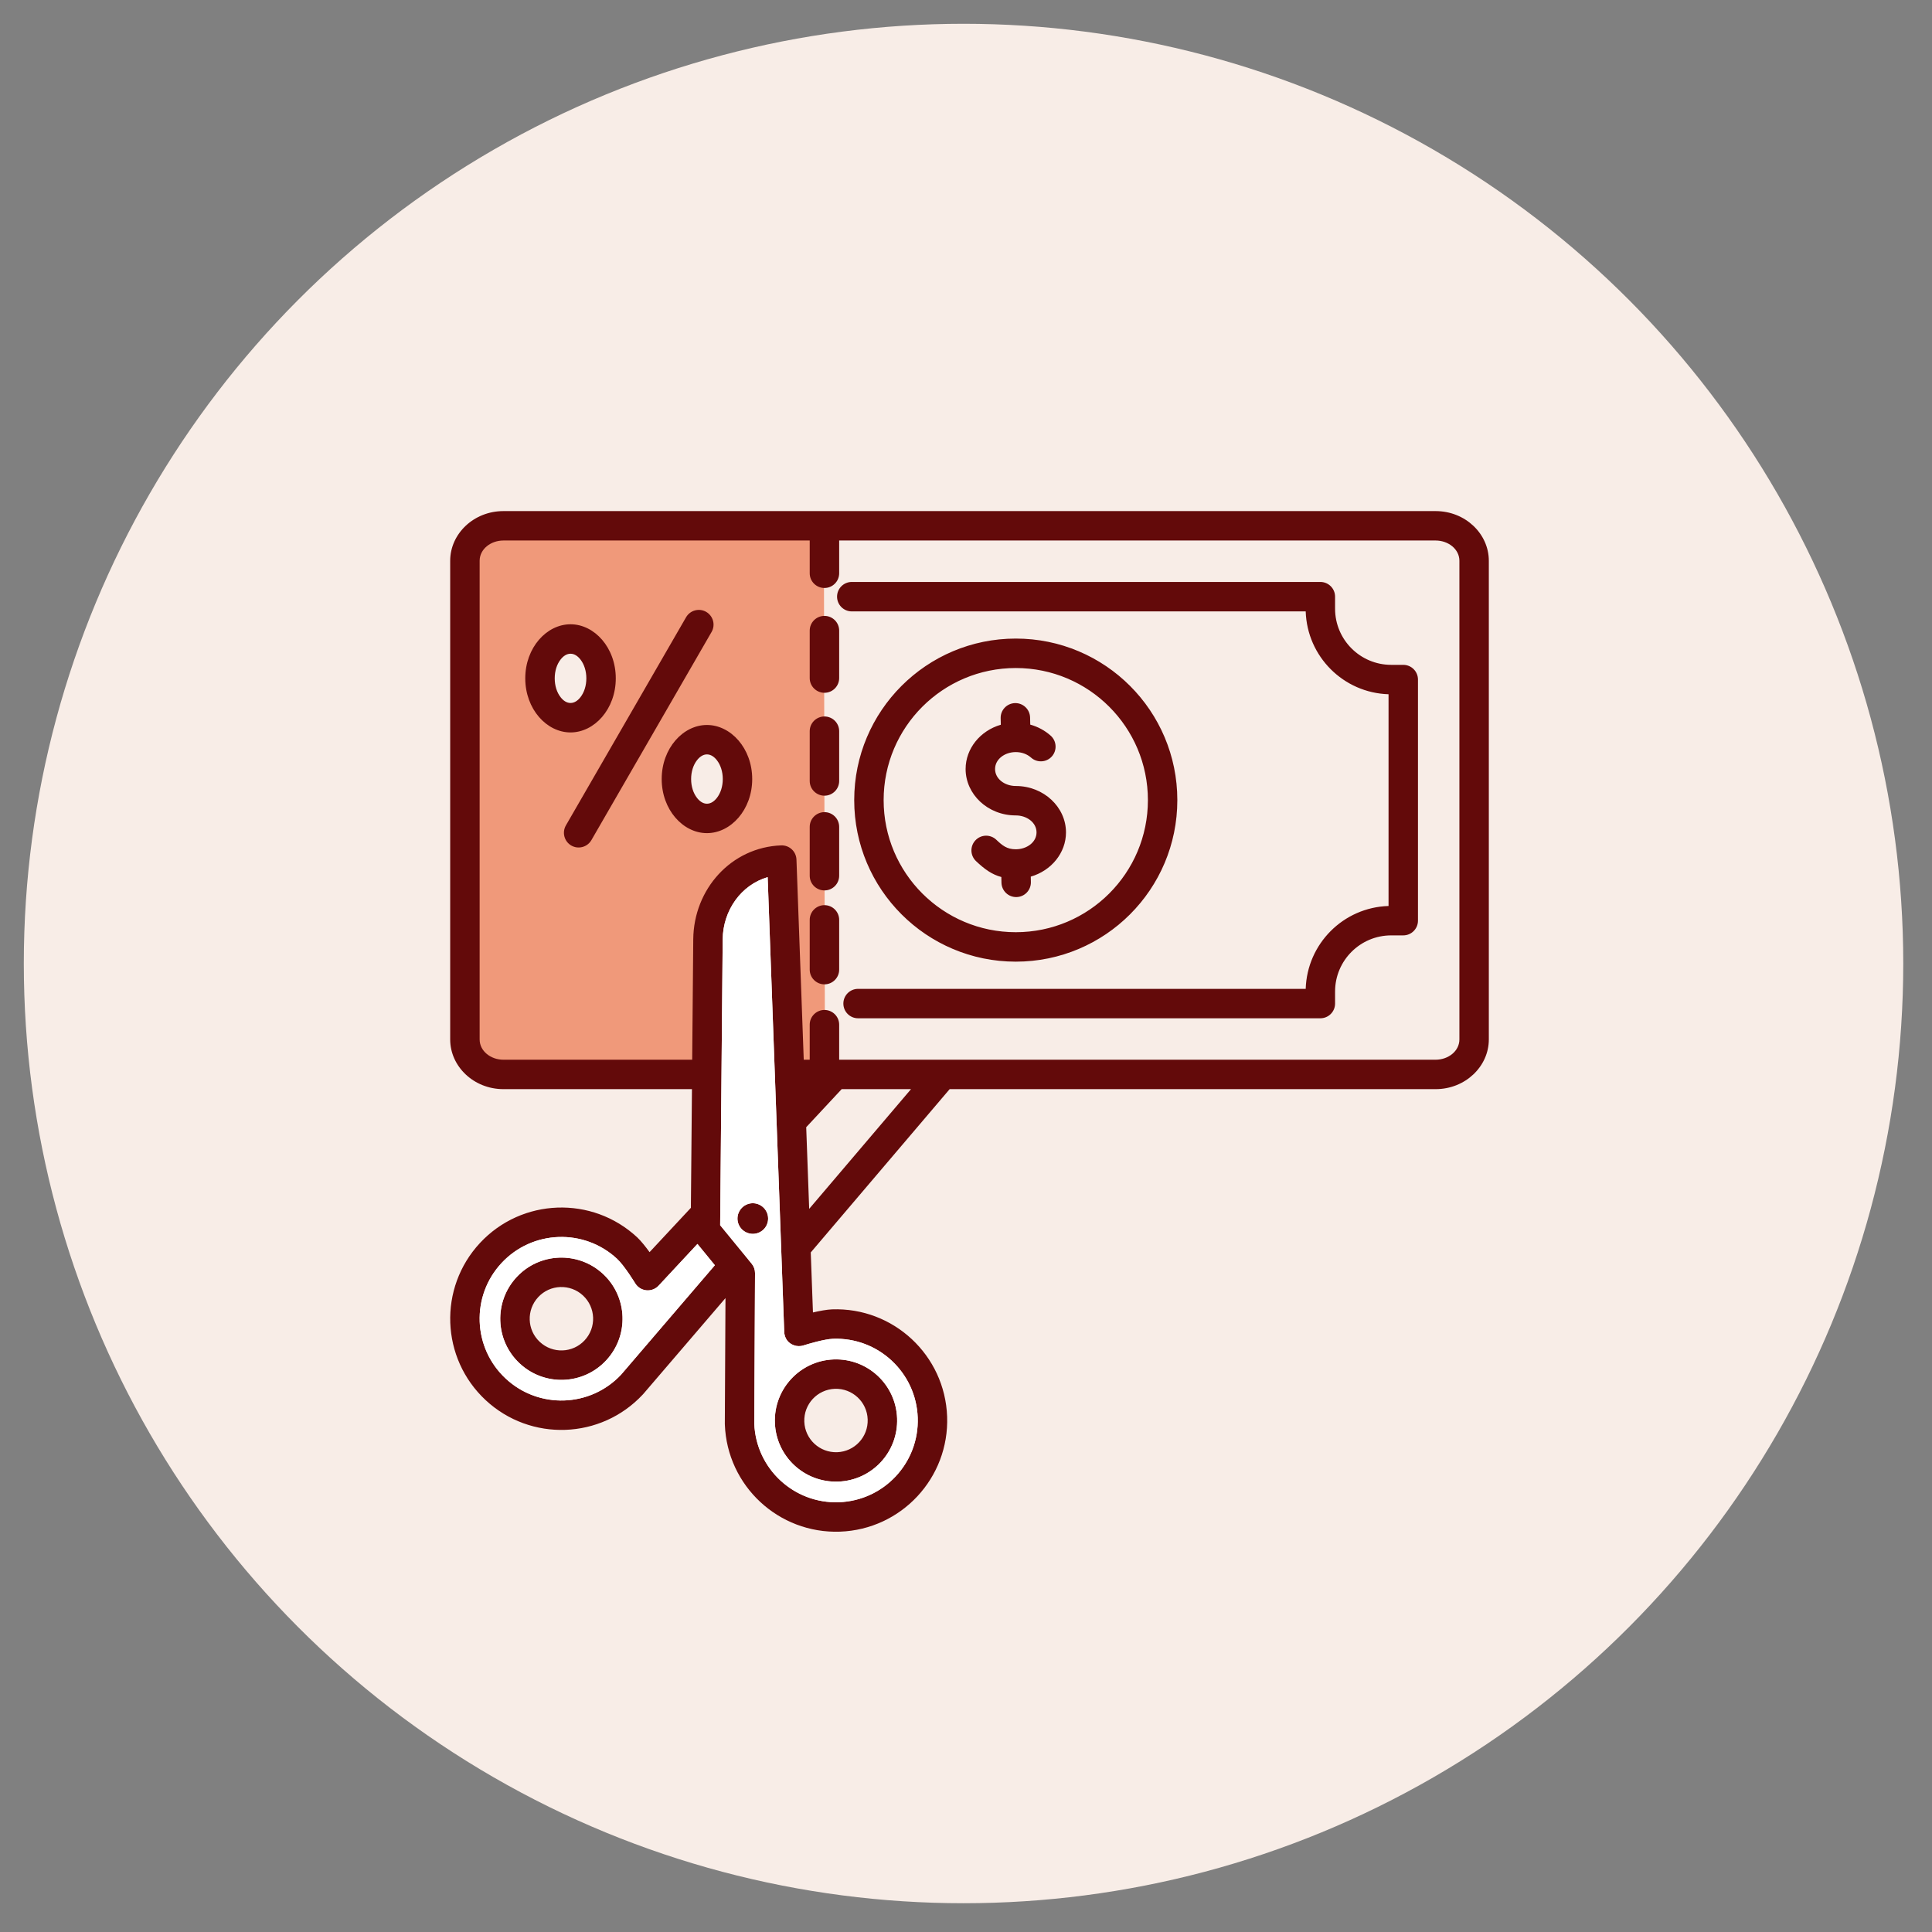 <svg width="65" height="65" viewBox="0 0 65 65" fill="none" xmlns="http://www.w3.org/2000/svg">
<rect x="0" y="0" width="65" height="65" fill="#808080" stroke="none"/>
<circle cx="32.417" cy="32.416" r="31.616" fill="#F8EDE7"/>
<g clip-path="url(#clip0_819_7748)">
<path fill-rule="evenodd" clip-rule="evenodd" d="M23.778 36.148H16.936C16.222 36.148 15.641 35.62 15.641 34.971V18.867C15.641 18.219 16.222 17.69 16.936 17.69H27.718L27.755 36.148H26.563L26.3 28.938C24.883 28.988 23.831 30.186 23.818 31.604L23.778 36.148ZM19.194 24.146C19.761 24.146 20.221 23.554 20.221 22.822C20.221 22.091 19.761 21.499 19.194 21.499C18.627 21.499 18.166 22.091 18.166 22.822C18.166 23.554 18.627 24.146 19.194 24.146ZM23.783 27.535C24.351 27.535 24.811 26.942 24.811 26.211C24.811 25.48 24.351 24.886 23.783 24.886C23.216 24.886 22.756 25.48 22.756 26.211C22.756 26.942 23.216 27.535 23.783 27.535Z" fill="#F0997A"/>
<path fill-rule="evenodd" clip-rule="evenodd" d="M24.408 43.673L21.641 46.901C21.636 46.906 21.632 46.911 21.627 46.916C20.218 48.429 17.851 48.513 16.339 47.106C14.826 45.697 14.742 43.33 16.149 41.818C17.556 40.306 19.924 40.221 21.437 41.628C21.565 41.748 21.718 41.941 21.854 42.127L23.244 40.636L23.28 36.643H16.937C15.938 36.643 15.146 35.879 15.146 34.971V18.867C15.146 17.959 15.938 17.195 16.937 17.195H48.3C49.299 17.195 50.09 17.959 50.09 18.867V34.971C50.09 35.879 49.299 36.643 48.3 36.643H31.95L27.277 42.137L27.351 44.156C27.576 44.104 27.817 44.059 27.992 44.052C30.057 43.978 31.791 45.593 31.865 47.658C31.939 49.722 30.326 51.456 28.261 51.531C26.195 51.604 24.462 49.991 24.387 47.926C24.387 47.919 24.386 47.912 24.386 47.906L24.408 43.673ZM23.465 41.851L22.157 43.256C22.051 43.369 21.899 43.426 21.746 43.411C21.593 43.396 21.455 43.31 21.373 43.179C21.373 43.179 21.013 42.587 20.762 42.353C19.649 41.318 17.909 41.381 16.874 42.493C15.839 43.605 15.901 45.345 17.014 46.381C18.123 47.414 19.859 47.355 20.896 46.249L24.051 42.567L23.465 41.851ZM20.29 42.862C21.121 43.635 21.168 44.937 20.393 45.769C19.619 46.601 18.319 46.648 17.486 45.873C16.654 45.099 16.608 43.798 17.383 42.965C18.155 42.135 19.458 42.087 20.29 42.862ZM19.615 43.586C19.184 43.185 18.508 43.209 18.108 43.64C17.706 44.071 17.729 44.746 18.161 45.147C18.592 45.549 19.267 45.526 19.669 45.094C20.071 44.663 20.046 43.987 19.615 43.586ZM24.314 31.608L24.229 41.221L25.17 42.37C25.171 42.372 25.173 42.374 25.174 42.376L25.29 42.517C25.363 42.607 25.403 42.718 25.402 42.834L25.377 47.901C25.438 49.414 26.71 50.595 28.225 50.541C29.744 50.486 30.93 49.211 30.876 47.693C30.821 46.175 29.546 44.987 28.028 45.042C27.72 45.053 27.155 45.227 27.046 45.261C27.04 45.263 27.034 45.265 27.034 45.265C26.927 45.3 26.811 45.298 26.703 45.257C26.52 45.188 26.444 45.06 26.407 44.945C26.39 44.894 26.381 44.838 26.383 44.779L25.827 29.511C24.935 29.77 24.323 30.628 24.314 31.608ZM28.053 45.736C29.189 45.696 30.142 46.583 30.182 47.718C30.223 48.854 29.336 49.807 28.2 49.847C27.064 49.888 26.111 49.002 26.07 47.866C26.03 46.73 26.918 45.777 28.053 45.736ZM28.088 46.725C27.499 46.747 27.039 47.241 27.06 47.83C27.081 48.419 27.576 48.879 28.165 48.858C28.753 48.837 29.213 48.343 29.192 47.754C29.172 47.165 28.677 46.705 28.088 46.725ZM25.569 40.542C25.82 40.675 25.915 40.986 25.783 41.238C25.649 41.49 25.337 41.585 25.086 41.451C24.834 41.319 24.738 41.007 24.872 40.756C25.006 40.504 25.317 40.408 25.569 40.542ZM27.242 18.185H16.937C16.508 18.185 16.137 18.477 16.137 18.867V34.971C16.137 35.361 16.508 35.653 16.937 35.653H23.288L23.324 31.6C23.339 29.915 24.6 28.503 26.284 28.442C26.557 28.433 26.786 28.646 26.796 28.919L27.041 35.653H27.242V34.474C27.242 34.201 27.464 33.979 27.738 33.979C28.011 33.979 28.233 34.201 28.233 34.474V35.653H48.3C48.728 35.653 49.1 35.361 49.1 34.971V18.867C49.1 18.477 48.728 18.185 48.3 18.185H28.233V19.287C28.233 19.56 28.011 19.782 27.738 19.782C27.464 19.782 27.242 19.56 27.242 19.287V18.185ZM19.195 24.642C18.392 24.642 17.672 23.858 17.672 22.822C17.672 21.787 18.392 21.003 19.195 21.003C19.998 21.003 20.717 21.787 20.717 22.822C20.717 23.858 19.998 24.642 19.195 24.642ZM19.195 23.651C19.329 23.651 19.442 23.568 19.53 23.455C19.655 23.294 19.727 23.069 19.727 22.822C19.727 22.576 19.655 22.351 19.53 22.19C19.442 22.077 19.329 21.994 19.195 21.994C19.061 21.994 18.947 22.077 18.86 22.19C18.734 22.351 18.663 22.576 18.663 22.822C18.663 23.069 18.734 23.294 18.86 23.455C18.947 23.568 19.061 23.651 19.195 23.651ZM34.175 21.484C37.177 21.484 39.61 23.917 39.61 26.919C39.61 29.921 37.177 32.354 34.175 32.354C31.174 32.354 28.739 29.921 28.739 26.919C28.739 23.917 31.174 21.484 34.175 21.484ZM34.175 22.475C31.721 22.475 29.729 24.464 29.729 26.919C29.729 29.374 31.721 31.363 34.175 31.363C36.63 31.363 38.62 29.374 38.62 26.919C38.62 24.464 36.63 22.475 34.175 22.475ZM33.689 29.506C33.365 29.42 33.12 29.238 32.837 28.971C32.639 28.783 32.63 28.469 32.818 28.271C33.005 28.072 33.319 28.064 33.518 28.251C33.722 28.445 33.874 28.573 34.175 28.573C34.546 28.573 34.873 28.336 34.873 28.005C34.873 27.673 34.546 27.434 34.175 27.434C33.228 27.434 32.487 26.719 32.487 25.873C32.487 25.185 32.978 24.584 33.671 24.383L33.666 24.163C33.659 23.89 33.876 23.662 34.149 23.655C34.422 23.649 34.649 23.865 34.656 24.138L34.662 24.379C34.923 24.451 35.158 24.581 35.348 24.75C35.552 24.931 35.57 25.245 35.389 25.449C35.207 25.653 34.893 25.671 34.689 25.489C34.558 25.372 34.375 25.303 34.175 25.303C33.804 25.303 33.478 25.542 33.478 25.873C33.478 26.205 33.804 26.444 34.175 26.444C35.12 26.444 35.864 27.159 35.864 28.005C35.864 28.693 35.372 29.293 34.679 29.493L34.683 29.675C34.689 29.948 34.472 30.175 34.199 30.181C33.926 30.187 33.699 29.97 33.693 29.696L33.689 29.506ZM28.233 26.275C28.233 26.548 28.011 26.77 27.738 26.77C27.464 26.77 27.242 26.548 27.242 26.275V24.6C27.242 24.326 27.464 24.105 27.738 24.105C28.011 24.105 28.233 24.326 28.233 24.6V26.275ZM23.082 20.767C23.219 20.531 23.522 20.449 23.759 20.586C23.995 20.723 24.077 21.026 23.94 21.262L19.897 28.265C19.76 28.502 19.457 28.583 19.22 28.447C18.984 28.31 18.903 28.007 19.039 27.77L23.082 20.767ZM43.929 33.269C43.976 31.75 45.197 30.528 46.716 30.481V23.357C45.197 23.31 43.976 22.088 43.929 20.57H28.657C28.384 20.57 28.162 20.348 28.162 20.074C28.162 19.801 28.384 19.579 28.657 19.579H44.422C44.696 19.579 44.917 19.801 44.917 20.074V20.479C44.917 21.522 45.763 22.368 46.806 22.368H47.211C47.484 22.368 47.706 22.589 47.706 22.863V30.975C47.706 31.249 47.484 31.47 47.211 31.47H46.806C45.763 31.47 44.917 32.316 44.917 33.359V33.764C44.917 34.037 44.696 34.259 44.422 34.259H28.869C28.596 34.259 28.374 34.037 28.374 33.764C28.374 33.49 28.596 33.269 28.869 33.269H43.929ZM28.233 32.622C28.233 32.895 28.011 33.117 27.738 33.117C27.464 33.117 27.242 32.895 27.242 32.622V30.948C27.242 30.674 27.464 30.453 27.738 30.453C28.011 30.453 28.233 30.674 28.233 30.948V32.622ZM23.784 28.03C22.981 28.03 22.262 27.245 22.262 26.21C22.262 25.176 22.981 24.391 23.784 24.391C24.587 24.391 25.307 25.176 25.307 26.21C25.307 27.245 24.587 28.03 23.784 28.03ZM23.784 27.04C23.918 27.04 24.032 26.956 24.12 26.843C24.245 26.682 24.317 26.457 24.317 26.21C24.317 25.964 24.245 25.739 24.12 25.578C24.032 25.465 23.918 25.381 23.784 25.381C23.651 25.381 23.537 25.465 23.449 25.578C23.324 25.739 23.252 25.964 23.252 26.21C23.252 26.457 23.324 26.682 23.449 26.843C23.537 26.956 23.651 27.04 23.784 27.04ZM28.233 29.462C28.233 29.736 28.011 29.957 27.738 29.957C27.464 29.957 27.242 29.736 27.242 29.462V27.82C27.242 27.546 27.464 27.324 27.738 27.324C28.011 27.324 28.233 27.546 28.233 27.82V29.462ZM28.233 22.813C28.233 23.086 28.011 23.308 27.738 23.308C27.464 23.308 27.242 23.086 27.242 22.813V21.216C27.242 20.943 27.464 20.721 27.738 20.721C28.011 20.721 28.233 20.943 28.233 21.216V22.813ZM27.224 40.671L30.65 36.643H28.317L27.124 37.924L27.224 40.671Z" fill="#630A0A"/>
<path fill-rule="evenodd" clip-rule="evenodd" d="M24.314 31.608L24.229 41.221L25.17 42.37L25.174 42.376L25.29 42.517C25.363 42.607 25.403 42.718 25.402 42.834L25.377 47.901C25.438 49.414 26.71 50.595 28.225 50.541C29.744 50.486 30.93 49.211 30.876 47.693C30.821 46.175 29.546 44.987 28.028 45.042C27.72 45.053 27.155 45.227 27.046 45.261L27.034 45.265C26.927 45.3 26.811 45.298 26.703 45.257C26.52 45.188 26.444 45.06 26.407 44.945C26.39 44.894 26.381 44.838 26.383 44.779L25.827 29.511C24.935 29.77 24.323 30.628 24.314 31.608ZM30.182 47.718C30.142 46.583 29.189 45.696 28.053 45.736C26.918 45.777 26.03 46.73 26.07 47.866C26.111 49.002 27.064 49.888 28.2 49.847C29.336 49.807 30.223 48.854 30.182 47.718ZM25.783 41.238C25.915 40.986 25.82 40.675 25.569 40.542C25.317 40.408 25.006 40.504 24.872 40.756C24.738 41.007 24.834 41.319 25.086 41.451C25.337 41.585 25.649 41.49 25.783 41.238Z" fill="white"/>
<path fill-rule="evenodd" clip-rule="evenodd" d="M23.465 41.851L22.157 43.256C22.051 43.369 21.899 43.426 21.746 43.411C21.593 43.396 21.455 43.31 21.373 43.179C21.373 43.179 21.013 42.587 20.762 42.353C19.649 41.318 17.909 41.381 16.874 42.493C15.839 43.605 15.901 45.345 17.014 46.381C18.123 47.414 19.859 47.355 20.896 46.249L24.051 42.567L23.465 41.851ZM20.393 45.769C21.168 44.937 21.121 43.635 20.29 42.862C19.458 42.087 18.155 42.135 17.383 42.965C16.608 43.798 16.654 45.099 17.486 45.873C18.319 46.648 19.619 46.601 20.393 45.769Z" fill="white"/>
</g>
<defs>
<clipPath id="clip0_819_7748">
<rect width="43" height="43" fill="white" transform="translate(11 12)"/>
</clipPath>
</defs>
</svg>
